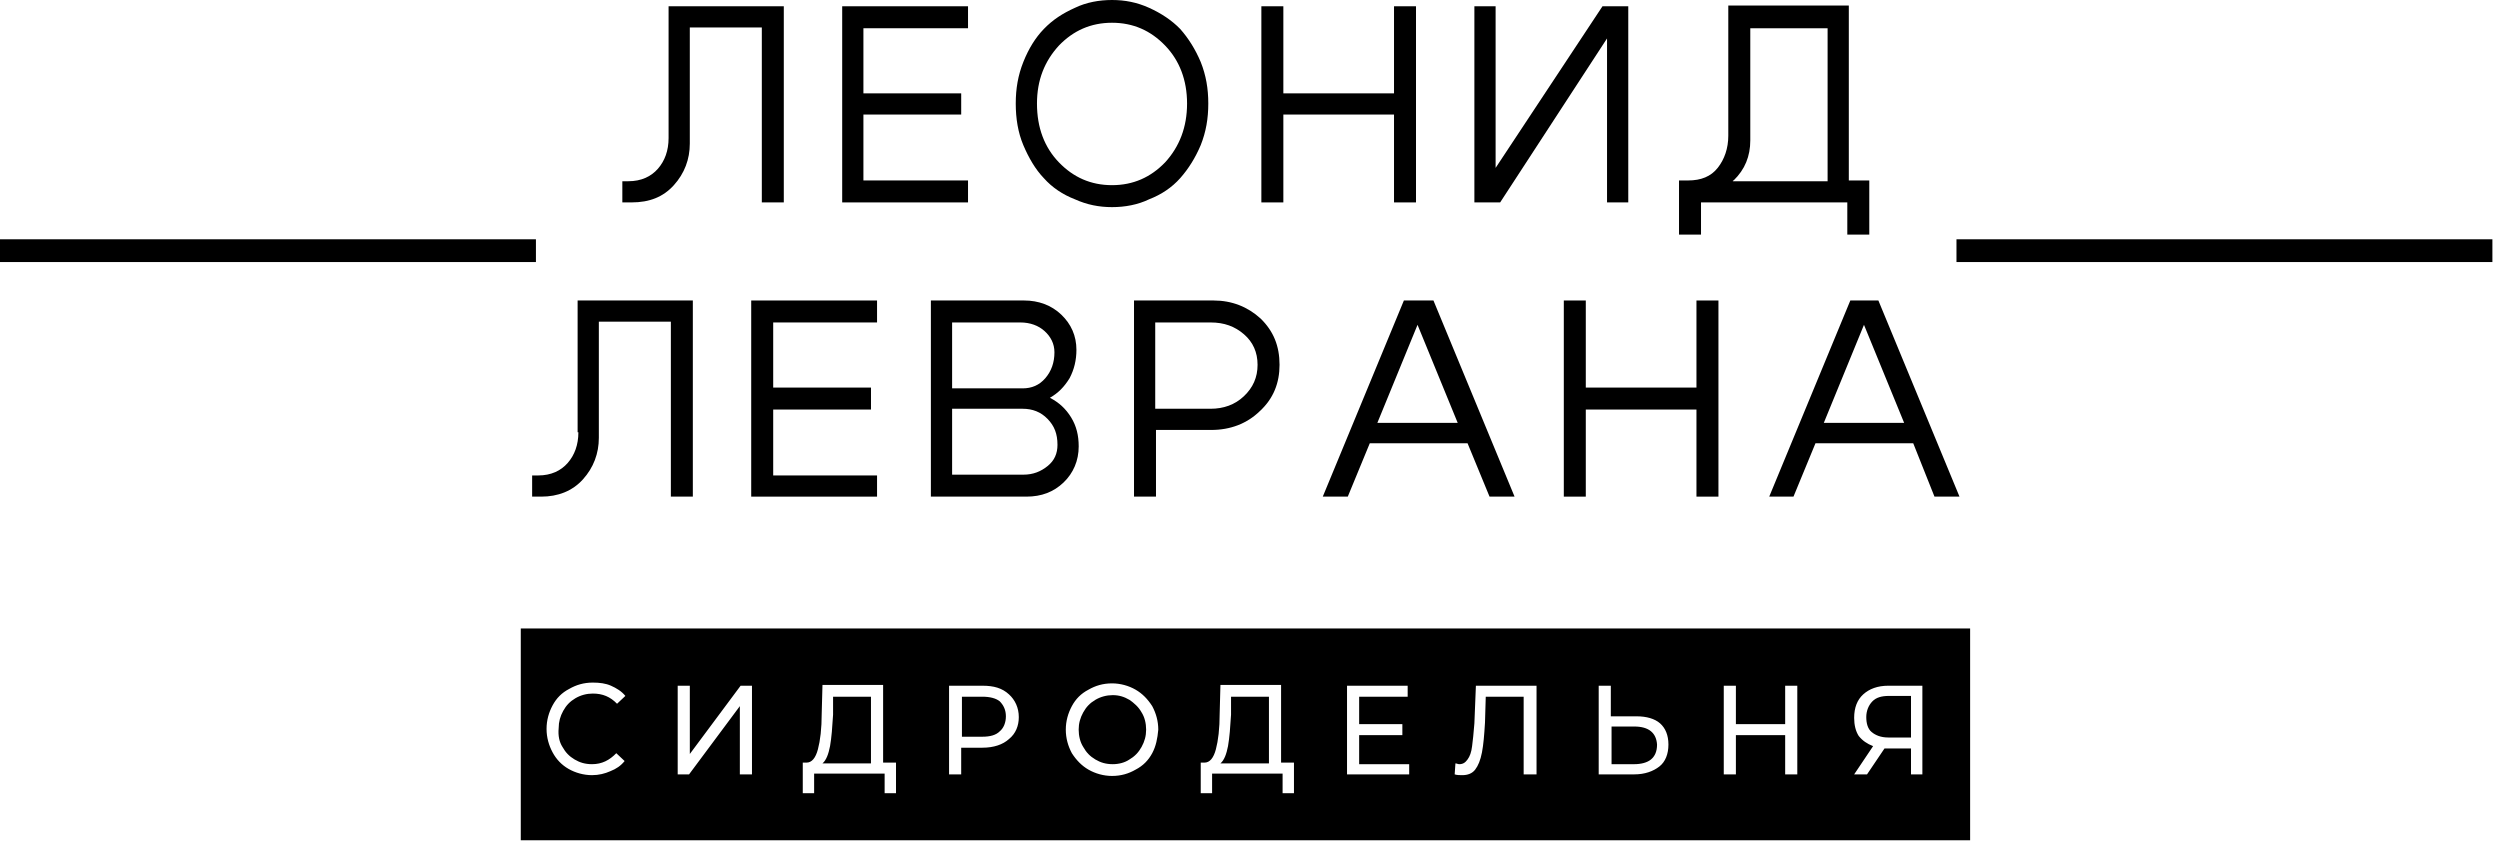 <?xml version="1.0" encoding="UTF-8"?> <svg xmlns="http://www.w3.org/2000/svg" width="296" height="100" viewBox="0 0 296 100" fill="none"><path d="M133.727 82.862C133.099 82.49 132.471 82.304 131.753 82.304C131.035 82.304 130.317 82.49 129.689 82.862C129.061 83.233 128.612 83.697 128.253 84.348C127.894 84.998 127.715 85.648 127.715 86.391C127.715 87.135 127.894 87.878 128.253 88.435C128.612 89.085 129.061 89.55 129.689 89.921C130.317 90.293 130.945 90.479 131.753 90.479C132.471 90.479 133.189 90.293 133.727 89.921C134.356 89.55 134.805 89.085 135.164 88.435C135.523 87.785 135.702 87.135 135.702 86.391C135.702 85.648 135.523 84.905 135.164 84.348C134.805 83.697 134.266 83.233 133.727 82.862Z" fill="black"></path><path d="M193.501 86.02H190.808V90.479H193.501C194.308 90.479 195.026 90.293 195.475 89.921C195.924 89.55 196.194 88.992 196.194 88.156C196.104 86.763 195.206 86.02 193.501 86.02Z" fill="black"></path><path d="M145.755 84.626C145.665 86.113 145.576 87.32 145.397 88.342C145.217 89.271 144.948 90.014 144.5 90.386H150.243V82.49H145.755V84.626Z" fill="black"></path><path d="M98.636 84.626C98.546 86.113 98.457 87.32 98.278 88.342C98.098 89.271 97.829 90.014 97.38 90.386H103.123V82.49H98.636V84.626Z" fill="black"></path><path d="M116.317 82.49H113.893V87.227H116.317C117.214 87.227 117.932 87.042 118.381 86.577C118.829 86.206 119.098 85.555 119.098 84.812C119.098 84.069 118.829 83.512 118.381 83.047C117.932 82.676 117.214 82.49 116.317 82.49Z" fill="black"></path><path d="M79.787 21.923C81.044 20.529 81.673 18.857 81.673 16.999V3.251H90.199V23.966H92.802V0.743H79.16V16.349C79.16 17.835 78.711 19.043 77.903 19.972C77.095 20.901 75.928 21.458 74.403 21.458H73.685V23.966H74.762C76.916 23.966 78.531 23.316 79.787 21.923Z" fill="black"></path><path d="M114.614 21.365H102.228V13.562H113.806V11.054H102.228V3.344H114.614V0.743H99.716V23.966H114.614V21.365Z" fill="black"></path><path d="M139.741 21.087C140.728 19.972 141.536 18.672 142.164 17.185C142.793 15.606 143.062 14.027 143.062 12.262C143.062 10.497 142.793 8.918 142.164 7.339C141.536 5.852 140.728 4.552 139.741 3.437C138.754 2.415 137.497 1.579 136.061 0.929C134.625 0.279 133.189 0 131.663 0C130.137 0 128.612 0.279 127.265 0.929C125.829 1.579 124.662 2.322 123.585 3.437C122.598 4.459 121.79 5.76 121.162 7.339C120.534 8.918 120.265 10.497 120.265 12.262C120.265 14.027 120.534 15.699 121.162 17.185C121.79 18.672 122.598 20.065 123.585 21.087C124.573 22.202 125.829 23.038 127.265 23.595C128.701 24.245 130.137 24.524 131.663 24.524C133.189 24.524 134.715 24.245 136.061 23.595C137.497 23.038 138.754 22.202 139.741 21.087ZM125.381 19.229C123.676 17.464 122.778 15.142 122.778 12.262C122.778 9.475 123.676 7.246 125.381 5.388C127.086 3.623 129.15 2.694 131.663 2.694C134.176 2.694 136.24 3.623 137.945 5.388C139.65 7.153 140.548 9.475 140.548 12.262C140.548 15.049 139.65 17.371 137.945 19.229C136.24 20.994 134.176 21.923 131.663 21.923C129.15 21.923 127.086 20.994 125.381 19.229Z" fill="black"></path><path d="M165.052 23.966H167.655V0.743H165.052V11.054H151.949V0.743H149.346V23.966H151.949V13.562H165.052V23.966Z" fill="black"></path><path d="M190.273 4.551V23.966H192.787V0.743H189.734L177.08 19.879V0.743H174.567V23.966H177.618L190.273 4.551Z" fill="black"></path><path d="M201.31 23.967H218.721V27.776H221.324V21.366H218.9V0.651H204.63V16.071C204.63 17.557 204.182 18.858 203.374 19.879C202.566 20.901 201.399 21.366 199.873 21.366H198.796V27.776H201.4V23.967H201.31ZM205.258 21.366C206.604 20.065 207.234 18.486 207.234 16.628V3.344H216.388V21.459H205.169C205.169 21.366 205.168 21.366 205.258 21.366Z" fill="black"></path><path d="M68.48 51.184C68.48 52.671 68.031 53.878 67.223 54.807C66.415 55.736 65.249 56.293 63.724 56.293H63.005V58.801H64.082C66.056 58.801 67.762 58.151 69.019 56.758C70.275 55.364 70.903 53.692 70.903 51.834V38.086H79.43V58.801H82.032V35.578H68.39V51.184H68.48Z" fill="black"></path><path d="M88.944 58.801H103.843V56.293H91.547V48.49H103.125V45.889H91.547V38.179H103.843V35.578H88.944V58.801Z" fill="black"></path><path d="M124.308 47.097C125.295 46.54 126.013 45.797 126.641 44.775C127.18 43.753 127.449 42.638 127.449 41.43C127.449 39.758 126.82 38.365 125.653 37.25C124.486 36.136 122.961 35.578 121.255 35.578H110.216V58.801H121.525C123.32 58.801 124.756 58.244 125.923 57.129C127.089 56.015 127.718 54.529 127.718 52.856C127.718 51.556 127.448 50.441 126.82 49.419C126.192 48.398 125.385 47.654 124.308 47.097ZM112.73 38.179H120.807C121.974 38.179 122.961 38.551 123.679 39.201C124.397 39.851 124.846 40.687 124.846 41.709C124.846 42.917 124.487 43.939 123.769 44.775C123.051 45.611 122.153 45.982 121.076 45.982H112.73V38.179ZM124.038 55.179C123.23 55.829 122.332 56.2 121.166 56.2H112.73V48.397H121.076C122.243 48.397 123.23 48.769 124.038 49.605C124.846 50.441 125.205 51.37 125.205 52.671C125.205 53.693 124.846 54.529 124.038 55.179Z" fill="black"></path><path d="M143.69 35.578H134.267V58.801H136.869V50.906H143.421C145.665 50.906 147.639 50.162 149.164 48.676C150.78 47.19 151.498 45.332 151.498 43.195C151.498 40.966 150.78 39.201 149.254 37.715C147.728 36.321 145.844 35.578 143.69 35.578ZM147.28 46.911C146.203 47.933 144.857 48.397 143.331 48.397H136.779V38.179H143.331C144.947 38.179 146.203 38.644 147.28 39.573C148.357 40.502 148.896 41.709 148.896 43.195C148.896 44.682 148.357 45.889 147.28 46.911Z" fill="black"></path><path d="M166.22 35.578L156.617 58.801H159.578L162.181 52.485H173.759L176.361 58.801H179.324L169.72 35.578H166.22ZM163.078 50.069L167.836 38.458L172.593 50.069H163.078Z" fill="black"></path><path d="M200.861 45.889H187.758V35.578H185.155V58.801H187.758V48.49H200.861V58.801H203.464V35.578H200.861V45.889Z" fill="black"></path><path d="M229.042 58.801H232.004L222.4 35.578H219.079L209.477 58.801H212.348L214.951 52.485H226.528L229.042 58.801ZM215.938 50.069L220.695 38.458L225.451 50.069H215.938Z" fill="black"></path><path d="M295.1 28.332H231.647V31.027H295.1V28.332Z" fill="black"></path><path d="M63.454 28.332H0V31.027H63.454V28.332Z" fill="black"></path><path d="M61.66 99.489H233.263V74.408H61.66V99.489ZM66.596 88.435C66.955 89.085 67.404 89.55 68.033 89.921C68.661 90.293 69.289 90.479 70.097 90.479C71.263 90.479 72.161 90.014 72.968 89.178L73.955 90.107C73.507 90.665 72.969 91.036 72.251 91.315C71.623 91.593 70.904 91.779 70.097 91.779C69.109 91.779 68.122 91.501 67.314 91.036C66.506 90.572 65.878 89.921 65.43 89.085C64.981 88.249 64.712 87.32 64.712 86.299C64.712 85.277 64.981 84.348 65.43 83.512C65.878 82.676 66.506 82.025 67.404 81.561C68.212 81.097 69.11 80.818 70.187 80.818C70.994 80.818 71.712 80.911 72.341 81.189C72.969 81.468 73.597 81.84 74.045 82.397L73.058 83.326C72.25 82.49 71.353 82.118 70.187 82.118C69.469 82.118 68.751 82.304 68.123 82.676C67.494 83.047 67.045 83.512 66.686 84.162C66.327 84.812 66.147 85.463 66.147 86.206C66.057 87.135 66.237 87.878 66.596 88.435ZM89.034 91.686H87.598V83.605L81.585 91.686H80.239V81.189H81.675V89.271L87.688 81.189H89.034V91.686ZM106.087 93.916H104.74V91.593H96.393V93.916H95.048V90.293H95.496C96.124 90.293 96.573 89.736 96.842 88.714C97.112 87.692 97.291 86.299 97.291 84.441L97.381 81.097H104.561V90.293H106.087V93.916ZM119.46 87.506C118.742 88.157 117.665 88.528 116.319 88.528H113.805V91.686H112.369V81.189H116.319C117.665 81.189 118.652 81.468 119.46 82.211C120.178 82.862 120.626 83.79 120.626 84.905C120.626 85.927 120.267 86.856 119.46 87.506ZM136.423 89.178C135.974 90.014 135.346 90.665 134.448 91.129C133.641 91.594 132.743 91.872 131.666 91.872C130.678 91.872 129.692 91.594 128.884 91.129C128.076 90.665 127.447 90.014 126.908 89.178C126.46 88.342 126.191 87.413 126.191 86.391C126.191 85.37 126.46 84.441 126.908 83.605C127.357 82.769 127.986 82.118 128.884 81.654C129.692 81.189 130.589 80.911 131.666 80.911C132.653 80.911 133.641 81.189 134.448 81.654C135.256 82.118 135.884 82.769 136.423 83.605C136.871 84.441 137.14 85.37 137.14 86.391C137.05 87.413 136.871 88.342 136.423 89.178ZM153.206 93.916H151.859V91.593H143.512V93.916H142.167V90.293H142.615C143.243 90.293 143.692 89.736 143.961 88.714C144.231 87.692 144.41 86.299 144.41 84.441L144.5 81.097H151.68V90.293H153.206V93.916ZM166.848 91.686H159.488V81.189H166.668V82.49H160.924V85.741H166.04V87.042H160.924V90.479H166.848V91.686ZM181.836 91.686H180.401V82.49H175.913L175.823 85.555C175.733 87.042 175.643 88.156 175.464 89.085C175.284 90.014 175.015 90.665 174.656 91.129C174.297 91.594 173.758 91.779 173.13 91.779C172.861 91.779 172.502 91.779 172.233 91.686L172.323 90.386C172.502 90.386 172.591 90.479 172.771 90.479C173.22 90.479 173.49 90.293 173.759 89.921C174.028 89.55 174.207 89.085 174.297 88.342C174.387 87.692 174.477 86.763 174.567 85.648L174.746 81.189H181.926V91.686H181.836ZM196.465 90.757C195.747 91.315 194.76 91.686 193.504 91.686H189.286V81.189H190.721V84.812H193.773C194.94 84.812 195.927 85.091 196.555 85.648C197.183 86.206 197.542 87.042 197.542 88.156C197.542 89.271 197.183 90.2 196.465 90.757ZM212.8 91.686H211.364V87.042H205.53V91.686H204.094V81.189H205.53V85.741H211.364V81.189H212.8V91.686ZM227.698 91.686H226.263V88.621H223.48C223.301 88.621 223.212 88.621 223.122 88.621L221.057 91.686H219.532L221.775 88.342C221.057 88.064 220.518 87.692 220.07 87.135C219.711 86.577 219.532 85.834 219.532 84.998C219.532 83.79 219.891 82.862 220.609 82.211C221.327 81.561 222.313 81.189 223.57 81.189H227.609V91.686H227.698Z" fill="black"></path><path d="M220.967 84.905C220.967 85.648 221.147 86.298 221.596 86.67C222.045 87.041 222.673 87.32 223.57 87.32H226.263V82.397H223.66C222.763 82.397 222.135 82.583 221.686 83.047C221.237 83.512 220.967 84.162 220.967 84.905Z" fill="black"></path></svg> 